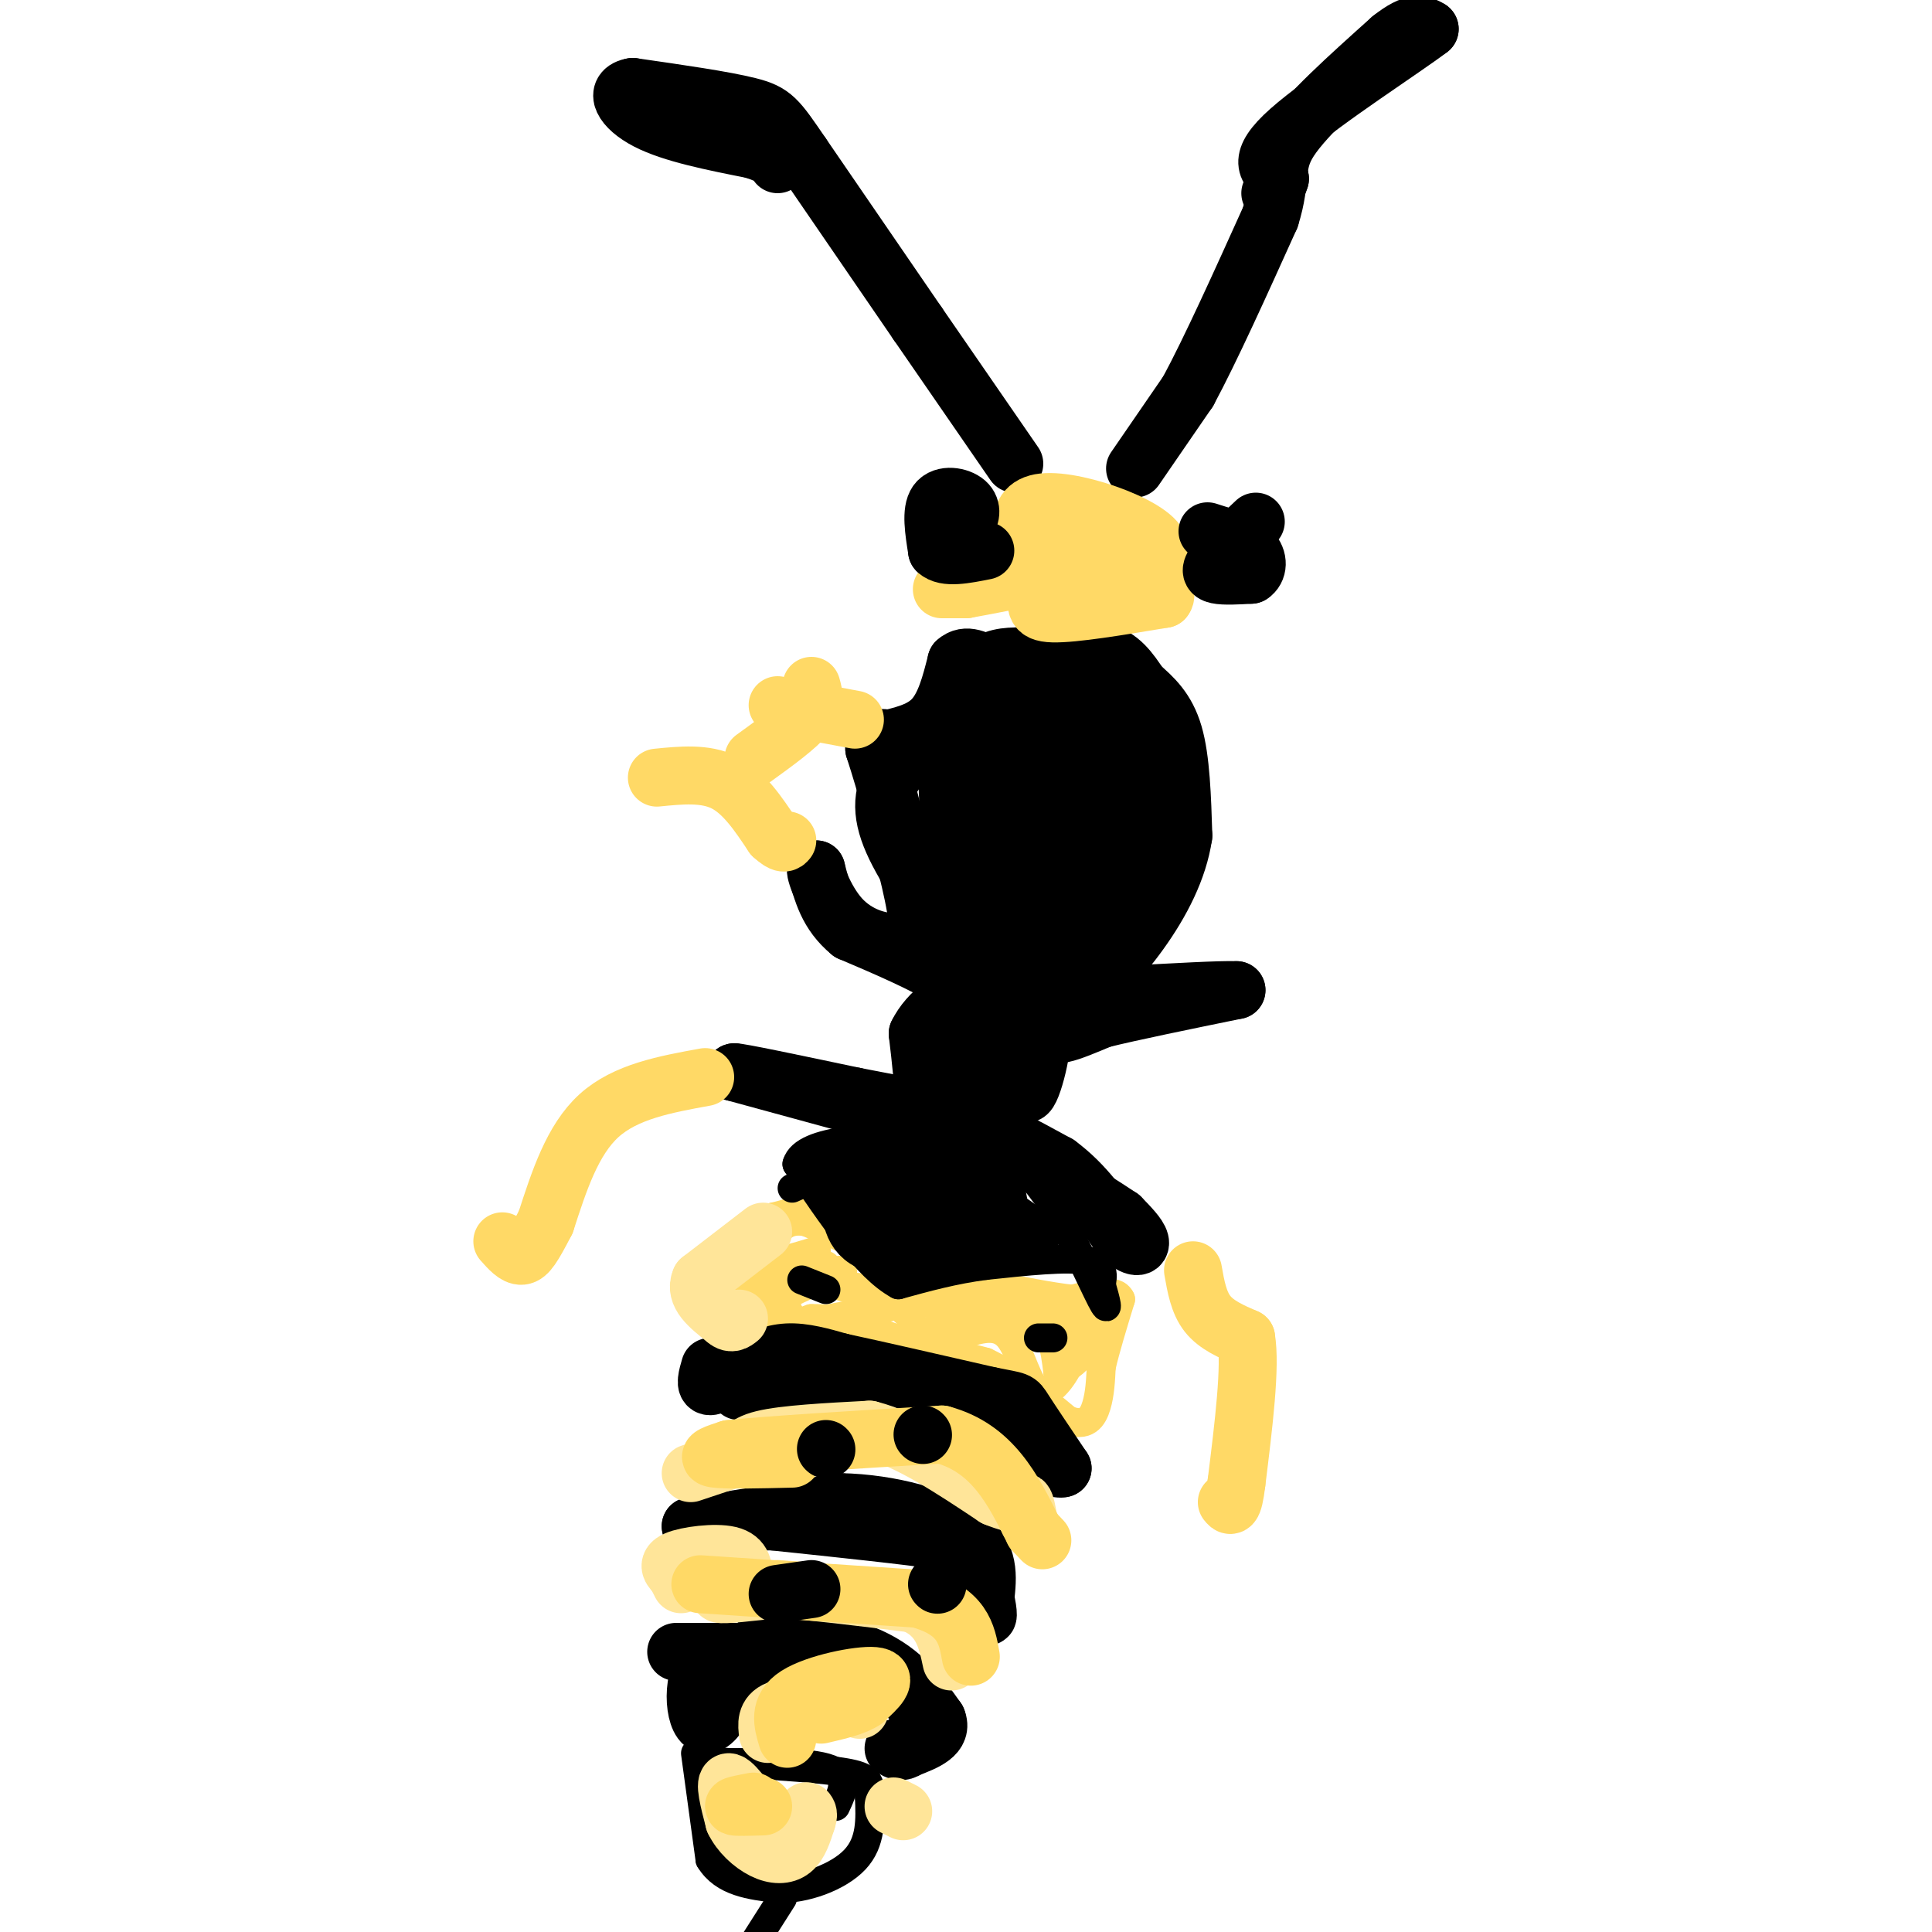 <svg viewBox='0 0 400 400' version='1.1' xmlns='http://www.w3.org/2000/svg' xmlns:xlink='http://www.w3.org/1999/xlink'><g fill='none' stroke='#ffd966' stroke-width='6' stroke-linecap='round' stroke-linejoin='round'><path d='M165,246c0.417,1.500 0.833,3.000 0,4c-0.833,1.000 -2.917,1.500 -5,2'/><path d='M160,252c-2.500,3.167 -6.250,10.083 -10,17'/><path d='M150,269c-1.833,4.333 -1.417,6.667 -1,9'/><path d='M149,278c3.000,0.667 11.000,-2.167 19,-5'/><path d='M168,273c6.000,-0.167 11.500,1.917 17,4'/><path d='M185,277c6.000,1.500 12.500,3.250 19,5'/><path d='M204,282c6.000,2.833 11.500,7.417 17,12'/><path d='M221,294c3.933,1.556 5.267,-0.556 6,-3c0.733,-2.444 0.867,-5.222 1,-8'/><path d='M228,283c0.833,-3.667 2.417,-8.833 4,-14'/><path d='M232,269c-1.000,-2.333 -5.500,-1.167 -10,0'/><path d='M222,269c-4.500,-0.500 -10.750,-1.750 -17,-3'/><path d='M205,266c-4.822,-0.733 -8.378,-1.067 -11,0c-2.622,1.067 -4.311,3.533 -6,6'/><path d='M188,272c-1.667,-0.667 -2.833,-5.333 -4,-10'/><path d='M184,262c-1.667,-2.333 -3.833,-3.167 -6,-4'/><path d='M178,258c-2.833,-1.500 -6.917,-3.250 -11,-5'/><path d='M167,253c-2.956,-0.600 -4.844,0.400 -6,2c-1.156,1.600 -1.578,3.800 -2,6'/><path d='M159,261c1.333,0.667 5.667,-0.667 10,-2'/><path d='M169,259c-1.111,2.489 -8.889,9.711 -11,12c-2.111,2.289 1.444,-0.356 5,-3'/><path d='M163,268c2.667,-1.333 6.833,-3.167 11,-5'/><path d='M174,263c1.356,-0.156 -0.756,1.956 0,3c0.756,1.044 4.378,1.022 8,1'/><path d='M182,267c-4.444,-0.467 -19.556,-2.133 -26,-1c-6.444,1.133 -4.222,5.067 -2,9'/><path d='M154,275c5.167,0.667 19.083,-2.167 33,-5'/><path d='M187,270c9.833,-0.667 17.917,0.167 26,1'/><path d='M213,271c6.311,-0.289 9.089,-1.511 10,0c0.911,1.511 -0.044,5.756 -1,10'/><path d='M222,281c-1.488,3.774 -4.708,8.208 -7,7c-2.292,-1.208 -3.655,-8.060 -6,-11c-2.345,-2.940 -5.673,-1.970 -9,-1'/><path d='M200,276c-4.644,-0.022 -11.756,0.422 -10,0c1.756,-0.422 12.378,-1.711 23,-3'/><path d='M213,273c4.833,1.333 5.417,6.167 6,11'/><path d='M219,284c3.911,-1.000 10.689,-9.000 5,-11c-5.689,-2.000 -23.844,2.000 -42,6'/><path d='M182,279c-11.111,-0.444 -17.889,-4.556 -19,-8c-1.111,-3.444 3.444,-6.222 8,-9'/></g>
<g fill='none' stroke='#000000' stroke-width='6' stroke-linecap='round' stroke-linejoin='round'><path d='M166,265c0.000,0.000 5.000,2.000 5,2'/><path d='M215,277c0.000,0.000 3.000,0.000 3,0'/><path d='M164,246c0.000,0.000 22.000,-10.000 22,-10'/><path d='M186,236c6.844,-2.356 12.956,-3.244 18,-1c5.044,2.244 9.022,7.622 13,13'/><path d='M217,248c4.467,6.822 9.133,17.378 11,21c1.867,3.622 0.933,0.311 0,-3'/><path d='M228,266c0.267,-1.622 0.933,-4.178 -3,-5c-3.933,-0.822 -12.467,0.089 -21,1'/><path d='M204,262c-6.500,0.833 -12.250,2.417 -18,4'/><path d='M186,266c-6.500,-3.500 -13.750,-14.250 -21,-25'/><path d='M165,241c1.500,-5.167 15.750,-5.583 30,-6'/><path d='M195,235c6.726,-1.107 8.542,-0.875 6,0c-2.542,0.875 -9.440,2.393 -14,5c-4.560,2.607 -6.780,6.304 -9,10'/><path d='M178,250c-1.833,1.333 -1.917,-0.333 -2,-2'/><path d='M176,248c1.167,1.333 5.083,5.667 9,10'/><path d='M185,258c8.022,1.911 23.578,1.689 29,0c5.422,-1.689 0.711,-4.844 -4,-8'/><path d='M210,250c-0.702,-2.655 -0.458,-5.292 -3,-8c-2.542,-2.708 -7.869,-5.488 -11,-4c-3.131,1.488 -4.065,7.244 -5,13'/><path d='M191,251c1.000,0.467 6.000,-4.867 9,-6c3.000,-1.133 4.000,1.933 5,5'/><path d='M205,250c-4.200,0.556 -17.200,-0.556 -23,-2c-5.800,-1.444 -4.400,-3.222 -3,-5'/><path d='M179,243c2.679,-1.274 10.875,-1.958 15,-1c4.125,0.958 4.179,3.560 4,6c-0.179,2.440 -0.589,4.720 -1,7'/><path d='M197,255c-0.167,1.167 -0.083,0.583 0,0'/></g>
<g fill='none' stroke='#000000' stroke-width='12' stroke-linecap='round' stroke-linejoin='round'><path d='M176,246c-0.044,4.511 -0.089,9.022 4,11c4.089,1.978 12.311,1.422 16,0c3.689,-1.422 2.844,-3.711 2,-6'/><path d='M198,251c1.119,-2.345 2.917,-5.208 0,-6c-2.917,-0.792 -10.548,0.488 -11,2c-0.452,1.512 6.274,3.256 13,5'/><path d='M200,252c3.500,1.833 5.750,3.917 8,6'/><path d='M174,228c0.000,0.000 -22.000,-6.000 -22,-6'/><path d='M152,222c0.500,-0.167 12.750,2.417 25,5'/><path d='M177,227c7.667,1.500 14.333,2.750 21,4'/><path d='M198,231c7.000,2.333 14.000,6.167 21,10'/><path d='M219,241c5.667,4.167 9.333,9.583 13,15'/><path d='M232,256c3.089,2.778 4.311,2.222 4,1c-0.311,-1.222 -2.156,-3.111 -4,-5'/><path d='M232,252c-6.667,-4.500 -21.333,-13.250 -36,-22'/><path d='M196,230c-6.667,-3.511 -5.333,-1.289 -5,-3c0.333,-1.711 -0.333,-7.356 -1,-13'/><path d='M190,214c2.067,-4.333 7.733,-8.667 10,-7c2.267,1.667 1.133,9.333 0,17'/><path d='M200,224c2.500,0.667 8.750,-6.167 15,-13'/><path d='M215,211c1.978,1.800 -0.578,12.800 -2,15c-1.422,2.200 -1.711,-4.400 -2,-11'/><path d='M211,215c-2.489,-3.933 -7.711,-8.267 -14,-12c-6.289,-3.733 -13.644,-6.867 -21,-10'/><path d='M176,193c-4.667,-3.833 -5.833,-8.417 -7,-13'/><path d='M169,180c-0.548,-0.083 1.583,6.208 5,10c3.417,3.792 8.119,5.083 11,5c2.881,-0.083 3.940,-1.542 5,-3'/><path d='M190,192c0.000,-4.333 -2.500,-13.667 -5,-23'/><path d='M185,169c-1.500,-6.167 -2.750,-10.083 -4,-14'/><path d='M181,155c-0.167,-2.667 1.417,-2.333 3,-2'/><path d='M184,153c2.244,-0.667 6.356,-1.333 9,-4c2.644,-2.667 3.822,-7.333 5,-12'/><path d='M198,137c2.000,-1.833 4.500,-0.417 7,1'/><path d='M205,138c1.622,1.667 2.178,5.333 -1,9c-3.178,3.667 -10.089,7.333 -17,11'/><path d='M187,158c-3.844,3.933 -4.956,8.267 -3,14c1.956,5.733 6.978,12.867 12,20'/><path d='M196,192c1.689,-5.156 -0.089,-28.044 0,-39c0.089,-10.956 2.044,-9.978 4,-9'/><path d='M200,144c1.333,-2.911 2.667,-5.689 5,-7c2.333,-1.311 5.667,-1.156 9,-1'/><path d='M214,136c4.156,-0.689 10.044,-1.911 14,-1c3.956,0.911 5.978,3.956 8,7'/><path d='M236,142c2.711,2.378 5.489,4.822 7,10c1.511,5.178 1.756,13.089 2,21'/><path d='M245,173c-1.022,6.956 -4.578,13.844 -9,20c-4.422,6.156 -9.711,11.578 -15,17'/><path d='M221,210c-2.911,3.667 -2.689,4.333 -1,4c1.689,-0.333 4.844,-1.667 8,-3'/><path d='M228,211c6.000,-1.500 17.000,-3.750 28,-6'/><path d='M256,205c-6.607,-0.250 -37.125,2.125 -50,2c-12.875,-0.125 -8.107,-2.750 -6,-8c2.107,-5.250 1.554,-13.125 1,-21'/><path d='M201,178c1.044,-11.889 3.156,-31.111 4,-32c0.844,-0.889 0.422,16.556 0,34'/><path d='M205,180c-1.956,13.511 -6.844,30.289 -6,27c0.844,-3.289 7.422,-26.644 14,-50'/><path d='M213,157c2.459,-10.982 1.608,-13.439 2,-15c0.392,-1.561 2.029,-2.228 4,-3c1.971,-0.772 4.278,-1.649 7,0c2.722,1.649 5.861,5.825 9,10'/><path d='M235,149c2.000,4.405 2.500,10.417 -2,22c-4.500,11.583 -14.000,28.738 -18,33c-4.000,4.262 -2.500,-4.369 -1,-13'/><path d='M214,191c2.167,-9.667 8.083,-27.333 14,-45'/><path d='M228,146c1.822,6.422 -0.622,44.978 0,56c0.622,11.022 4.311,-5.489 8,-22'/><path d='M236,180c2.756,-5.422 5.644,-7.978 4,-12c-1.644,-4.022 -7.822,-9.511 -14,-15'/><path d='M226,153c-3.167,-3.833 -4.083,-5.917 -5,-8'/><path d='M235,97c0.000,0.000 11.000,-16.000 11,-16'/><path d='M246,81c4.667,-8.667 10.833,-22.333 17,-36'/><path d='M263,45c2.600,-8.222 0.600,-10.778 4,-16c3.400,-5.222 12.200,-13.111 21,-21'/><path d='M288,8c4.833,-3.833 6.417,-2.917 8,-2'/><path d='M296,6c-5.111,3.911 -21.889,14.689 -29,21c-7.111,6.311 -4.556,8.156 -2,10'/><path d='M265,37c-0.667,2.167 -1.333,2.583 -2,3'/><path d='M210,96c0.000,0.000 -20.000,-29.000 -20,-29'/><path d='M190,67c-7.333,-10.667 -15.667,-22.833 -24,-35'/><path d='M166,32c-5.111,-7.489 -5.889,-8.711 -11,-10c-5.111,-1.289 -14.556,-2.644 -24,-4'/><path d='M131,18c-4.044,0.667 -2.156,4.333 3,7c5.156,2.667 13.578,4.333 22,6'/><path d='M156,31c4.500,1.500 4.750,2.250 5,3'/><path d='M147,283c-0.583,2.000 -1.167,4.000 0,4c1.167,0.000 4.083,-2.000 7,-4'/><path d='M154,283c2.600,-1.378 5.600,-2.822 9,-3c3.400,-0.178 7.200,0.911 11,2'/><path d='M174,282c7.000,1.500 19.000,4.250 31,7'/><path d='M205,289c6.022,1.222 5.578,0.778 7,3c1.422,2.222 4.711,7.111 8,12'/><path d='M220,304c-1.833,0.667 -10.417,-3.667 -19,-8'/><path d='M201,296c-5.667,-2.000 -10.333,-3.000 -15,-4'/><path d='M186,292c-3.333,-0.500 -4.167,0.250 -5,1'/><path d='M181,293c-4.333,-0.667 -12.667,-2.833 -21,-5'/><path d='M160,288c-4.667,-0.833 -5.833,-0.417 -7,0'/><path d='M146,315c0.000,0.000 -3.000,1.000 -3,1'/><path d='M143,316c4.667,-0.667 17.833,-2.833 31,-5'/><path d='M174,311c10.422,0.200 20.978,3.200 26,7c5.022,3.800 4.511,8.400 4,13'/><path d='M204,331c0.756,3.178 0.644,4.622 0,3c-0.644,-1.622 -1.822,-6.311 -3,-11'/><path d='M201,323c-0.244,-2.422 0.644,-2.978 -6,-4c-6.644,-1.022 -20.822,-2.511 -35,-4'/><path d='M160,315c-6.000,-0.667 -3.500,-0.333 -1,0'/><path d='M140,342c0.000,0.000 27.000,0.000 27,0'/><path d='M167,342c5.810,-0.393 6.833,-1.375 10,0c3.167,1.375 8.476,5.107 11,8c2.524,2.893 2.262,4.946 2,7'/><path d='M190,357c0.933,0.378 2.267,-2.178 -1,-5c-3.267,-2.822 -11.133,-5.911 -19,-9'/><path d='M170,343c-7.000,-1.500 -15.000,-0.750 -23,0'/><path d='M147,343c-4.244,3.822 -3.356,13.378 -1,14c2.356,0.622 6.178,-7.689 10,-16'/><path d='M156,341c6.267,-2.622 16.933,-1.178 24,2c7.067,3.178 10.533,8.089 14,13'/><path d='M194,356c1.333,3.167 -2.333,4.583 -6,6'/><path d='M188,362c-1.500,1.000 -2.250,0.500 -3,0'/></g>
<g fill='none' stroke='#000000' stroke-width='6' stroke-linecap='round' stroke-linejoin='round'><path d='M144,363c0.000,0.000 3.000,22.000 3,22'/><path d='M147,385c2.833,4.667 8.417,5.333 14,6'/><path d='M161,391c5.600,0.178 12.600,-2.378 16,-6c3.400,-3.622 3.200,-8.311 3,-13'/><path d='M180,372c0.378,-3.044 -0.178,-4.156 -5,-5c-4.822,-0.844 -13.911,-1.422 -23,-2'/><path d='M152,365c-4.167,-0.333 -3.083,-0.167 -2,0'/><path d='M150,365c4.267,-0.133 15.933,-0.467 21,1c5.067,1.467 3.533,4.733 2,8'/><path d='M162,393c0.000,0.000 -7.000,11.000 -7,11'/></g>
<g fill='none' stroke='#ffe599' stroke-width='6' stroke-linecap='round' stroke-linejoin='round'><path d='M164,374c0.000,0.000 -13.000,-2.000 -13,-2'/></g>
<g fill='none' stroke='#ffe599' stroke-width='12' stroke-linecap='round' stroke-linejoin='round'><path d='M159,379c-3.417,-4.833 -6.833,-9.667 -8,-10c-1.167,-0.333 -0.083,3.833 1,8'/><path d='M152,377c1.190,2.524 3.667,4.833 6,6c2.333,1.167 4.524,1.190 6,0c1.476,-1.190 2.238,-3.595 3,-6'/><path d='M167,377c0.500,-1.333 0.250,-1.667 0,-2'/><path d='M159,359c-0.250,-2.000 -0.500,-4.000 2,-5c2.500,-1.000 7.750,-1.000 13,-1'/><path d='M174,353c2.833,0.000 3.417,0.500 4,1'/><path d='M185,374c0.000,0.000 2.000,1.000 2,1'/><path d='M141,328c0.000,0.000 -1.000,-2.000 -1,-2'/><path d='M140,326c-0.774,-0.869 -2.208,-2.042 0,-3c2.208,-0.958 8.060,-1.702 11,-1c2.940,0.702 2.970,2.851 3,5'/><path d='M154,327c-1.178,1.489 -5.622,2.711 -5,3c0.622,0.289 6.311,-0.356 12,-1'/><path d='M161,329c6.667,0.333 17.333,1.667 28,3'/><path d='M189,332c6.000,2.500 7.000,7.250 8,12'/><path d='M143,305c0.000,0.000 9.000,-3.000 9,-3'/><path d='M152,302c1.756,-1.267 1.644,-2.933 6,-4c4.356,-1.067 13.178,-1.533 22,-2'/><path d='M180,296c8.000,2.000 17.000,8.000 26,14'/><path d='M206,310c5.333,2.222 5.667,0.778 6,1c0.333,0.222 0.667,2.111 1,4'/><path d='M158,255c0.000,0.000 -13.000,10.000 -13,10'/><path d='M145,265c-1.333,3.000 1.833,5.500 5,8'/><path d='M150,273c1.333,1.333 2.167,0.667 3,0'/></g>
<g fill='none' stroke='#ffd966' stroke-width='12' stroke-linecap='round' stroke-linejoin='round'><path d='M164,302c-6.917,0.167 -13.833,0.333 -16,0c-2.167,-0.333 0.417,-1.167 3,-2'/><path d='M151,300c7.833,-0.833 25.917,-1.917 44,-3'/><path d='M195,297c10.500,2.833 14.750,11.417 19,20'/><path d='M214,317c3.167,3.333 1.583,1.667 0,0'/><path d='M145,328c0.000,0.000 45.000,3.000 45,3'/><path d='M190,331c9.333,2.500 10.167,7.250 11,12'/><path d='M163,360c-0.978,-3.244 -1.956,-6.489 2,-9c3.956,-2.511 12.844,-4.289 16,-4c3.156,0.289 0.578,2.644 -2,5'/><path d='M179,352c-1.833,1.333 -5.417,2.167 -9,3'/><path d='M158,374c-2.833,0.083 -5.667,0.167 -6,0c-0.333,-0.167 1.833,-0.583 4,-1'/><path d='M247,263c0.583,3.333 1.167,6.667 3,9c1.833,2.333 4.917,3.667 8,5'/><path d='M258,277c1.000,5.833 -0.500,17.917 -2,30'/><path d='M256,307c-0.667,5.667 -1.333,4.833 -2,4'/><path d='M146,223c-8.250,1.500 -16.500,3.000 -22,8c-5.500,5.000 -8.250,13.500 -11,22'/><path d='M113,253c-2.644,5.111 -3.756,6.889 -5,7c-1.244,0.111 -2.622,-1.444 -4,-3'/><path d='M136,161c5.000,-0.500 10.000,-1.000 14,1c4.000,2.000 7.000,6.500 10,11'/><path d='M160,173c2.167,2.000 2.583,1.500 3,1'/><path d='M168,142c0.500,1.750 1.000,3.500 -1,6c-2.000,2.500 -6.500,5.750 -11,9'/><path d='M161,146c0.000,0.000 16.000,3.000 16,3'/><path d='M195,122c0.000,0.000 5.000,0.000 5,0'/><path d='M200,122c7.500,-1.333 23.750,-4.667 40,-8'/><path d='M240,114c0.933,-4.222 -16.733,-10.778 -24,-10c-7.267,0.778 -4.133,8.889 -1,17'/><path d='M215,121c-0.511,4.111 -1.289,5.889 3,6c4.289,0.111 13.644,-1.444 23,-3'/><path d='M241,124c1.800,-2.289 -5.200,-6.511 -12,-8c-6.800,-1.489 -13.400,-0.244 -20,1'/></g>
<g fill='none' stroke='#000000' stroke-width='12' stroke-linecap='round' stroke-linejoin='round'><path d='M196,108c1.512,0.393 3.024,0.786 4,0c0.976,-0.786 1.417,-2.750 0,-4c-1.417,-1.250 -4.690,-1.786 -6,0c-1.310,1.786 -0.655,5.893 0,10'/><path d='M194,114c1.667,1.667 5.833,0.833 10,0'/><path d='M260,108c-3.222,3.044 -6.444,6.089 -8,8c-1.556,1.911 -1.444,2.689 0,3c1.444,0.311 4.222,0.156 7,0'/><path d='M259,119c1.489,-0.933 1.711,-3.267 0,-5c-1.711,-1.733 -5.356,-2.867 -9,-4'/><path d='M171,300c0.000,0.000 0.100,0.100 0.1,0.1'/><path d='M191,297c0.000,0.000 0.100,0.100 0.1,0.1'/><path d='M161,330c0.000,0.000 7.000,-1.000 7,-1'/><path d='M194,328c0.000,0.000 0.100,0.100 0.1,0.1'/></g>
</svg>